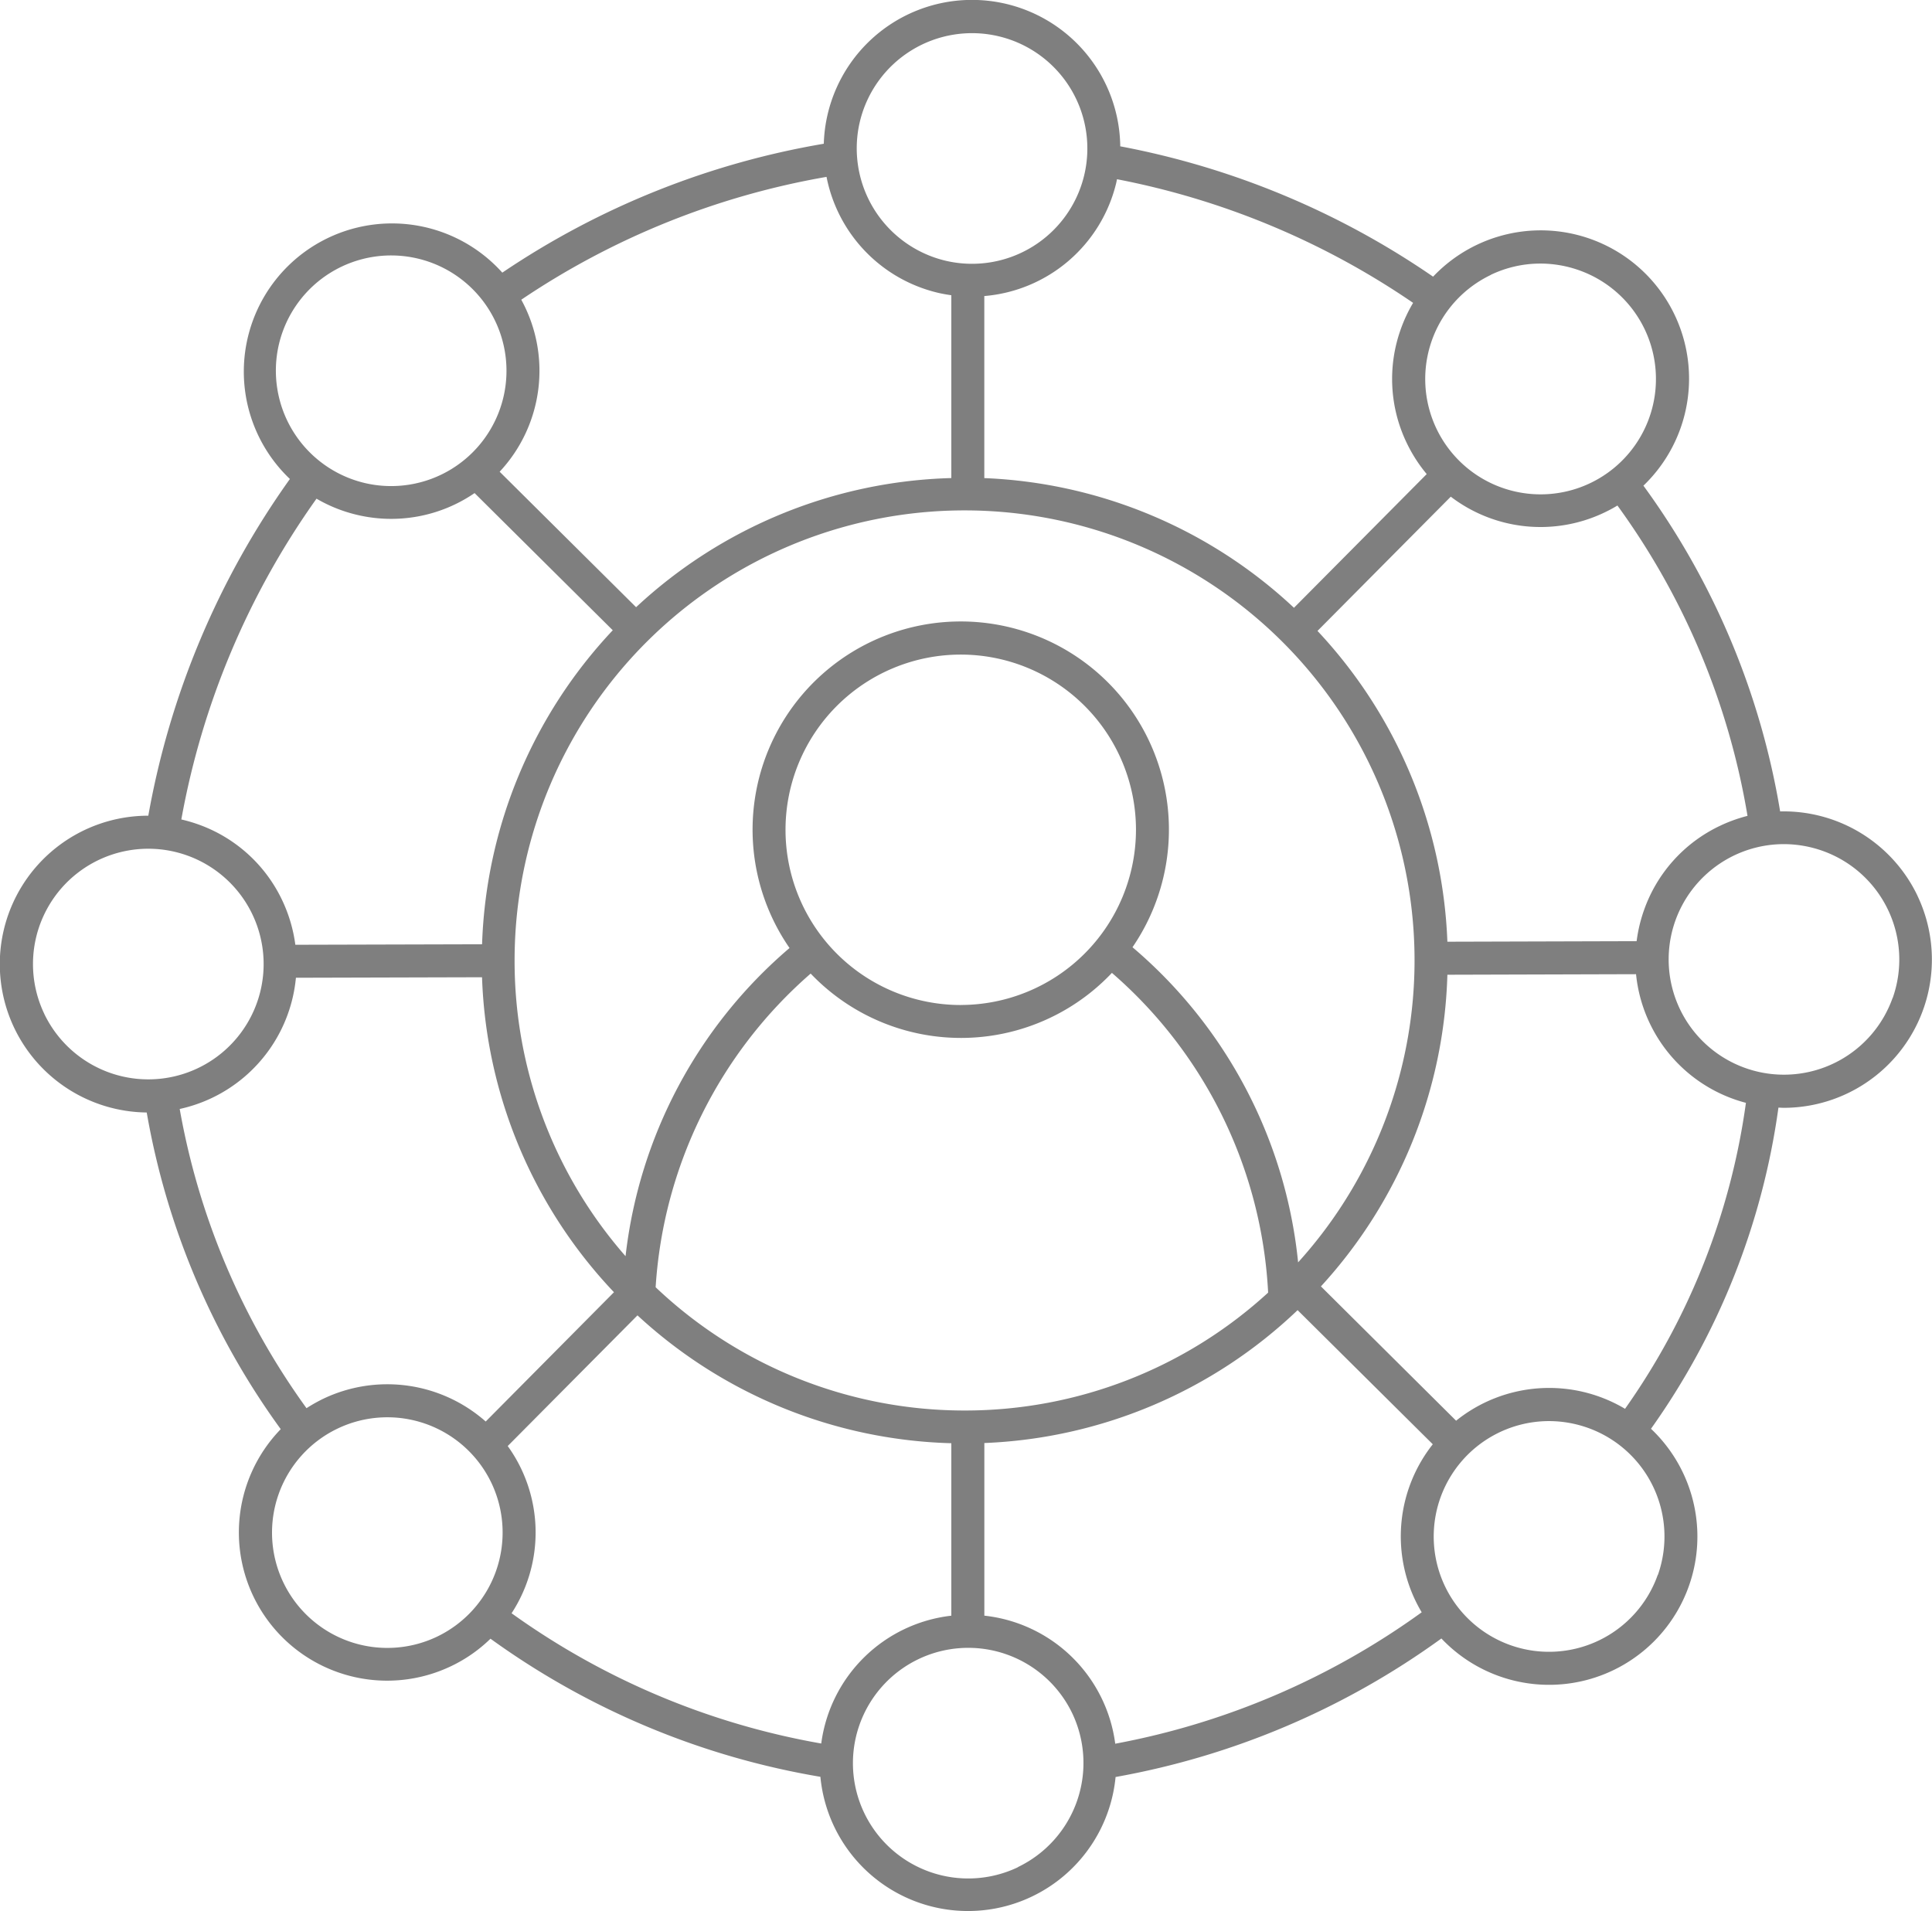 <?xml version="1.0" encoding="utf-8"?>
<svg xmlns="http://www.w3.org/2000/svg" width="50.024" height="49.489" viewBox="0 0 50.024 49.489">
  <path id="Social-Media" d="M70.672,47.214a3.842,3.842,0,0,0-3.556-2.183,19.774,19.774,0,0,0-3.54-8.435,3.84,3.84,0,1,0-5.446-5.412,21.224,21.224,0,0,0-8.1-3.375,3.839,3.839,0,0,0-7.676-.067,21.2,21.2,0,0,0-8.324,3.338,3.837,3.837,0,1,0-5.5,5.343,21.483,21.483,0,0,0-3.666,8.719,3.842,3.842,0,0,0-3.469,5.5h0a3.848,3.848,0,0,0,3.428,2.185,19.653,19.653,0,0,0,3.47,8.2,3.839,3.839,0,0,0,4.411,6.137,3.805,3.805,0,0,0,1.02-.711,20.341,20.341,0,0,0,8.542,3.576,3.839,3.839,0,0,0,7.643.005,20.511,20.511,0,0,0,8.436-3.587,3.84,3.84,0,1,0,5.427-5.43,18.753,18.753,0,0,0,3.3-8.316c.047,0,.093.005.14.005a3.839,3.839,0,0,0,3.459-5.492Zm-4.4-2.068a3.885,3.885,0,0,0-.718.26,3.812,3.812,0,0,0-1.964,2.185,3.881,3.881,0,0,0-.19.8l-4.9.014a12.457,12.457,0,0,0-3.363-8.048l3.451-3.476a3.831,3.831,0,0,0,3.983.408,3.666,3.666,0,0,0,.332-.179A18.951,18.951,0,0,1,66.271,45.146ZM42.289,69.167a19.508,19.508,0,0,1-8.019-3.373,3.828,3.828,0,0,0-.1-4.33L37.53,58.08a12.454,12.454,0,0,0,8.126,3.311v4.466a3.834,3.834,0,0,0-3.368,3.309ZM28.96,60.484a18.8,18.8,0,0,1-3.283-7.748,3.87,3.87,0,0,0,.841-.289,3.846,3.846,0,0,0,2.168-3.109l4.819-.013a12.462,12.462,0,0,0,3.416,8.156L33.6,60.829a3.848,3.848,0,0,0-4.2-.592A4.122,4.122,0,0,0,28.96,60.484ZM46,60.544a11.611,11.611,0,0,1-8-3.192,11.743,11.743,0,0,1,4.014-8.122,5.377,5.377,0,0,0,7.8-.018,11.751,11.751,0,0,1,4.045,8.279A11.608,11.608,0,0,1,46,60.544Zm-.1-10.5a4.537,4.537,0,1,1,4.537-4.537A4.541,4.541,0,0,1,45.9,50.043Zm8.735,6.662a12.319,12.319,0,0,0-4.288-8.158,5.39,5.39,0,1,0-8.88.02,12.311,12.311,0,0,0-4.246,7.98,11.6,11.6,0,0,1-2.873-7.65h0v0a11.651,11.651,0,1,1,20.287,7.81Zm4.986-25.568a2.976,2.976,0,0,1,1.286-.293,3.006,3.006,0,0,1,1,.172,2.987,2.987,0,1,1-2.282.122Zm-2.01.727a3.856,3.856,0,0,0-.321.688,3.817,3.817,0,0,0,.156,2.934,3.868,3.868,0,0,0,.519.809l-3.437,3.462A12.458,12.458,0,0,0,46.51,36.4V31.686a3.84,3.84,0,0,0,3.418-2.939c.006-.029.012-.058.018-.086A20.406,20.406,0,0,1,57.615,31.864ZM43.288,27.17a2.986,2.986,0,1,1,2.214,3.6A2.991,2.991,0,0,1,43.288,27.17ZM42.425,28.6a3.842,3.842,0,0,0,2.879,3c.117.028.235.048.352.065v4.734a12.458,12.458,0,0,0-8.162,3.344l-3.533-3.508a3.83,3.83,0,0,0,.56-4.454A20.346,20.346,0,0,1,42.425,28.6ZM28.248,32.926a2.986,2.986,0,1,1,2.215,3.6A2.99,2.99,0,0,1,28.248,32.926Zm.972,4.007a3.8,3.8,0,0,0,1.046.418,3.822,3.822,0,0,0,3.046-.563L36.89,40.34a12.457,12.457,0,0,0-3.384,8.131l-4.835.013a3.866,3.866,0,0,0-.343-1.158,3.812,3.812,0,0,0-2.185-1.964,4.006,4.006,0,0,0-.424-.123A20.634,20.634,0,0,1,29.219,36.933Zm-7.05,13.338a2.986,2.986,0,1,1,1.7,1.528A2.99,2.99,0,0,1,22.169,50.271ZM32.34,66.4a2.986,2.986,0,1,1,1.407-3.983A2.99,2.99,0,0,1,32.34,66.4Zm15.041,5.97a2.986,2.986,0,1,1,1.407-3.983A2.99,2.99,0,0,1,47.381,72.366ZM49.9,69.172a3.835,3.835,0,0,0-3.389-3.316v-4.47a12.459,12.459,0,0,0,8.111-3.441l3.5,3.473a3.846,3.846,0,0,0-.453,4.041h0q.077.16.166.31A19.7,19.7,0,0,1,49.9,69.172ZM63.947,64.8a2.986,2.986,0,0,1-5.51.293h0a2.989,2.989,0,0,1,2.692-4.275,3.017,3.017,0,0,1,1,.172,2.987,2.987,0,0,1,1.822,3.81ZM63.1,60.5a3.843,3.843,0,0,0-4.374.308l-3.5-3.478A12.459,12.459,0,0,0,58.5,49.26l4.885-.014a3.844,3.844,0,0,0,.358,1.277h0a3.833,3.833,0,0,0,2.487,2.054A17.954,17.954,0,0,1,63.1,60.5Zm6.928-10.64a2.985,2.985,0,1,1-2.819-3.982,3.017,3.017,0,0,1,1,.172,2.987,2.987,0,0,1,1.822,3.81Z" transform="translate(-21.024 -24.02)" fill="#7f7f7f"/>
</svg>
